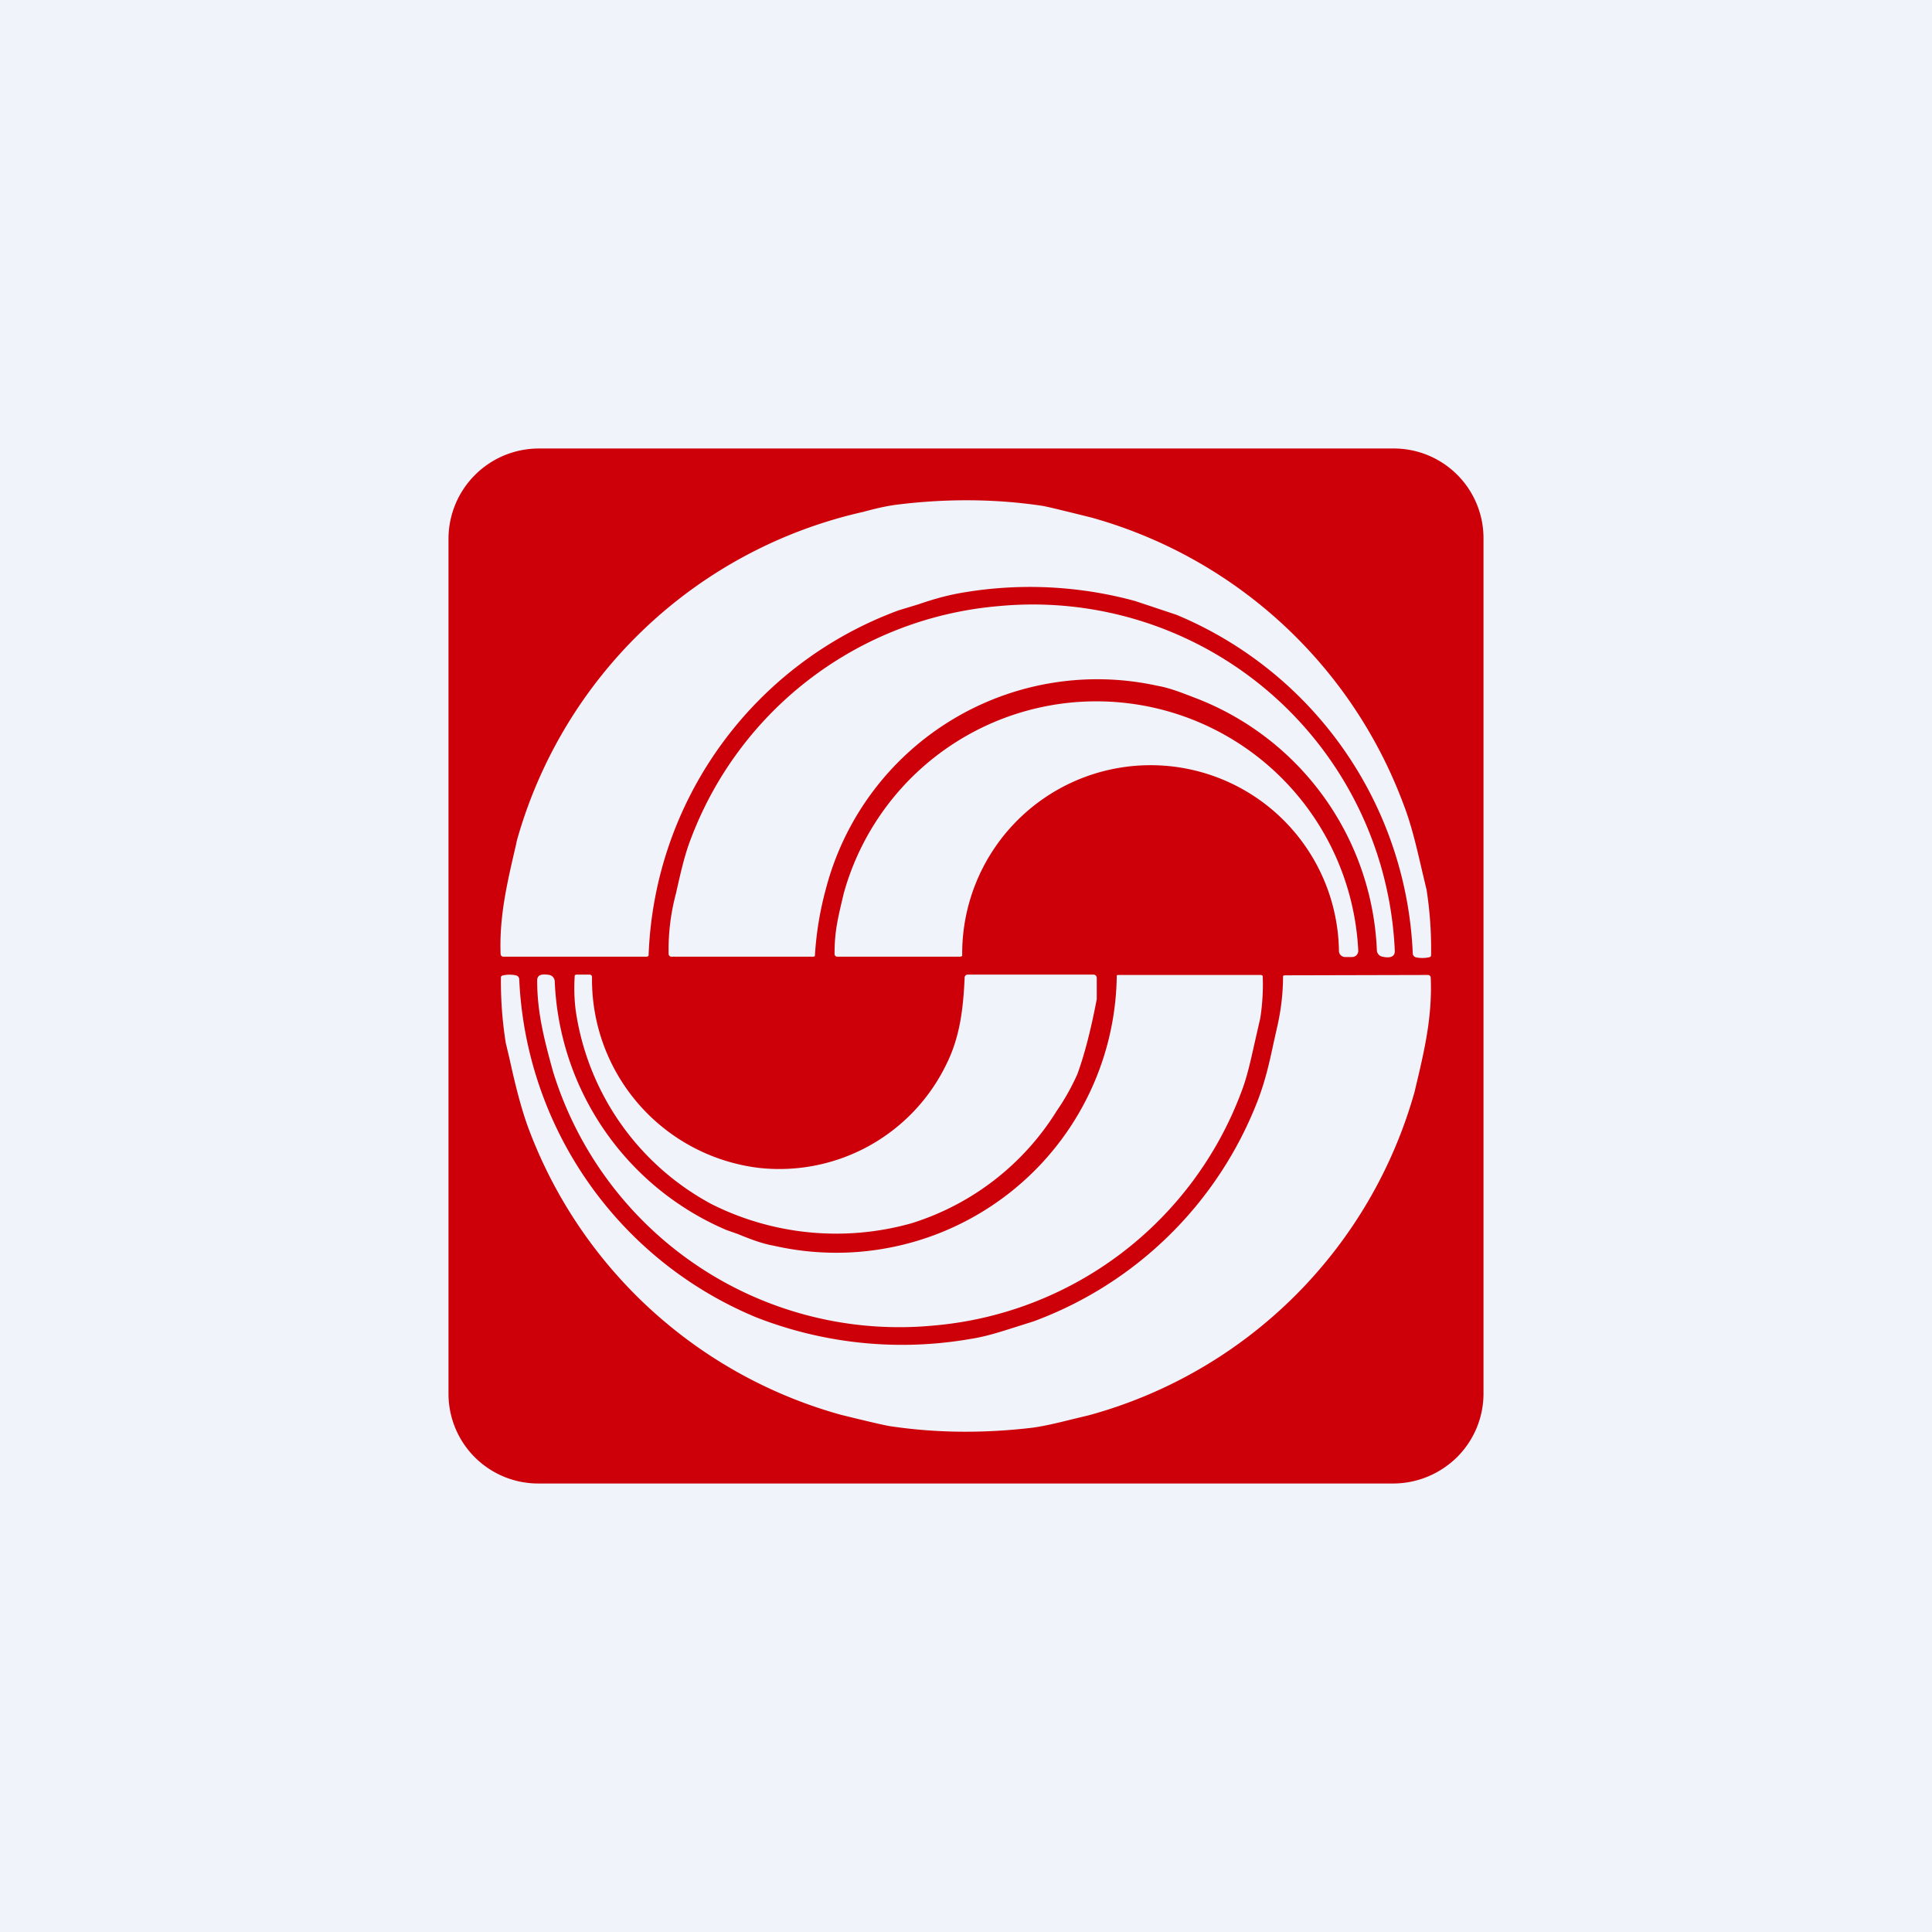 <!-- by TradingView --><svg width="56" height="56" viewBox="0 0 56 56" xmlns="http://www.w3.org/2000/svg"><path fill="#F0F3FA" d="M0 0h56v56H0z"/><path fill-rule="evenodd" d="M42.23 42.24c.5-.5.77-1.16.77-1.85V15.6A2.6 2.6 0 0 0 40.38 13H15.62A2.62 2.62 0 0 0 13 15.61V40.4A2.6 2.6 0 0 0 15.62 43h24.76c.7 0 1.36-.28 1.85-.76ZM14.51 27.65c-.04-1.12.2-2.1.45-3.18l.02-.1a13.5 13.5 0 0 1 10.03-9.53c.37-.1.7-.18 1.05-.22 1.41-.17 2.8-.16 4.14.04.14.02.62.14 1.43.34a13.53 13.53 0 0 1 9.05 8.31c.25.64.41 1.38.57 2.06l.1.42a11.16 11.16 0 0 1 .13 1.92.1.1 0 0 1-.07.04.9.9 0 0 1-.36 0 .12.12 0 0 1-.1-.11 11.15 11.15 0 0 0-6.85-9.82l-1.2-.4a11.6 11.6 0 0 0-5.01-.24c-.47.08-.87.2-1.28.34l-.56.17A11.08 11.08 0 0 0 18.8 27.7a.08.08 0 0 1-.06.03h-4.15a.08.08 0 0 1-.08-.08Zm4.87 0a6.33 6.33 0 0 1 .21-1.74c.13-.57.25-1.13.44-1.61a10.48 10.48 0 0 1 8.9-6.73 10.5 10.5 0 0 1 11.5 10.01c-.01.15-.13.2-.36.15a.2.2 0 0 1-.16-.17 8.2 8.2 0 0 0-5.29-7.34c-.34-.13-.71-.28-1.06-.34a8.13 8.13 0 0 0-9.62 5.88 9.53 9.53 0 0 0-.32 1.95.07.07 0 0 1-.05.02h-4.12a.07.07 0 0 1-.05-.03.07.07 0 0 1-.02-.05Zm8.51.06a5.43 5.43 0 0 1 10.92-.14.18.18 0 0 0 .18.17h.2a.18.18 0 0 0 .18-.18 7.6 7.6 0 0 0-14.86-1.85l-.05.17c-.17.72-.27 1.1-.27 1.76a.08.08 0 0 0 .08.09h3.57l.05-.02Zm13.5.55a.08.08 0 0 1 .08.07c.05 1.13-.18 2.11-.44 3.2l-.02.09a13.5 13.5 0 0 1-9.44 9.4l-.58.14c-.36.09-.7.17-1.04.22-1.41.17-2.8.16-4.14-.04-.14-.02-.62-.13-1.43-.33a13.53 13.53 0 0 1-9.06-8.3c-.24-.65-.41-1.38-.56-2.06l-.1-.42a11.22 11.22 0 0 1-.14-1.92.1.1 0 0 1 .07-.04.89.89 0 0 1 .36 0 .12.12 0 0 1 .1.11 11.15 11.15 0 0 0 6.86 9.8 11.6 11.6 0 0 0 6.22.63c.45-.07.85-.2 1.26-.33l.57-.18a11.08 11.08 0 0 0 6.5-6.41c.22-.58.33-1.07.46-1.68l.11-.49a6.6 6.6 0 0 0 .16-1.43.08.08 0 0 1 .06-.02l4.15-.01Zm-4.8.02a.07.07 0 0 0-.04-.02h-4.13c-.02 0-.04 0-.05.02a8.13 8.13 0 0 1-9.93 7.83c-.35-.06-.71-.2-1.05-.34l-.34-.12a8.2 8.2 0 0 1-4.97-7.2.2.2 0 0 0-.15-.19c-.24-.04-.36 0-.36.16 0 .92.2 1.7.46 2.64a10.5 10.5 0 0 0 11.05 7.36 10.48 10.48 0 0 0 8.89-6.74c.19-.48.3-1.03.43-1.6l.13-.57a6.3 6.3 0 0 0 .07-1.23Zm-4.8.05v.63c-.17.9-.36 1.62-.56 2.17a6.6 6.6 0 0 1-.6 1.07 7.62 7.62 0 0 1-4.22 3.26 8.06 8.06 0 0 1-5.77-.55 7.61 7.61 0 0 1-3.95-5.6 5.13 5.13 0 0 1-.03-1.04.09.09 0 0 1 .06-.02h.37a.07.07 0 0 1 .07.06 5.5 5.5 0 0 0 4.82 5.54 5.38 5.38 0 0 0 5.45-3c.4-.8.49-1.63.53-2.5a.09.09 0 0 1 .08-.1h3.68l.05.03.02.05Z" fill="#CD000A"/></svg>